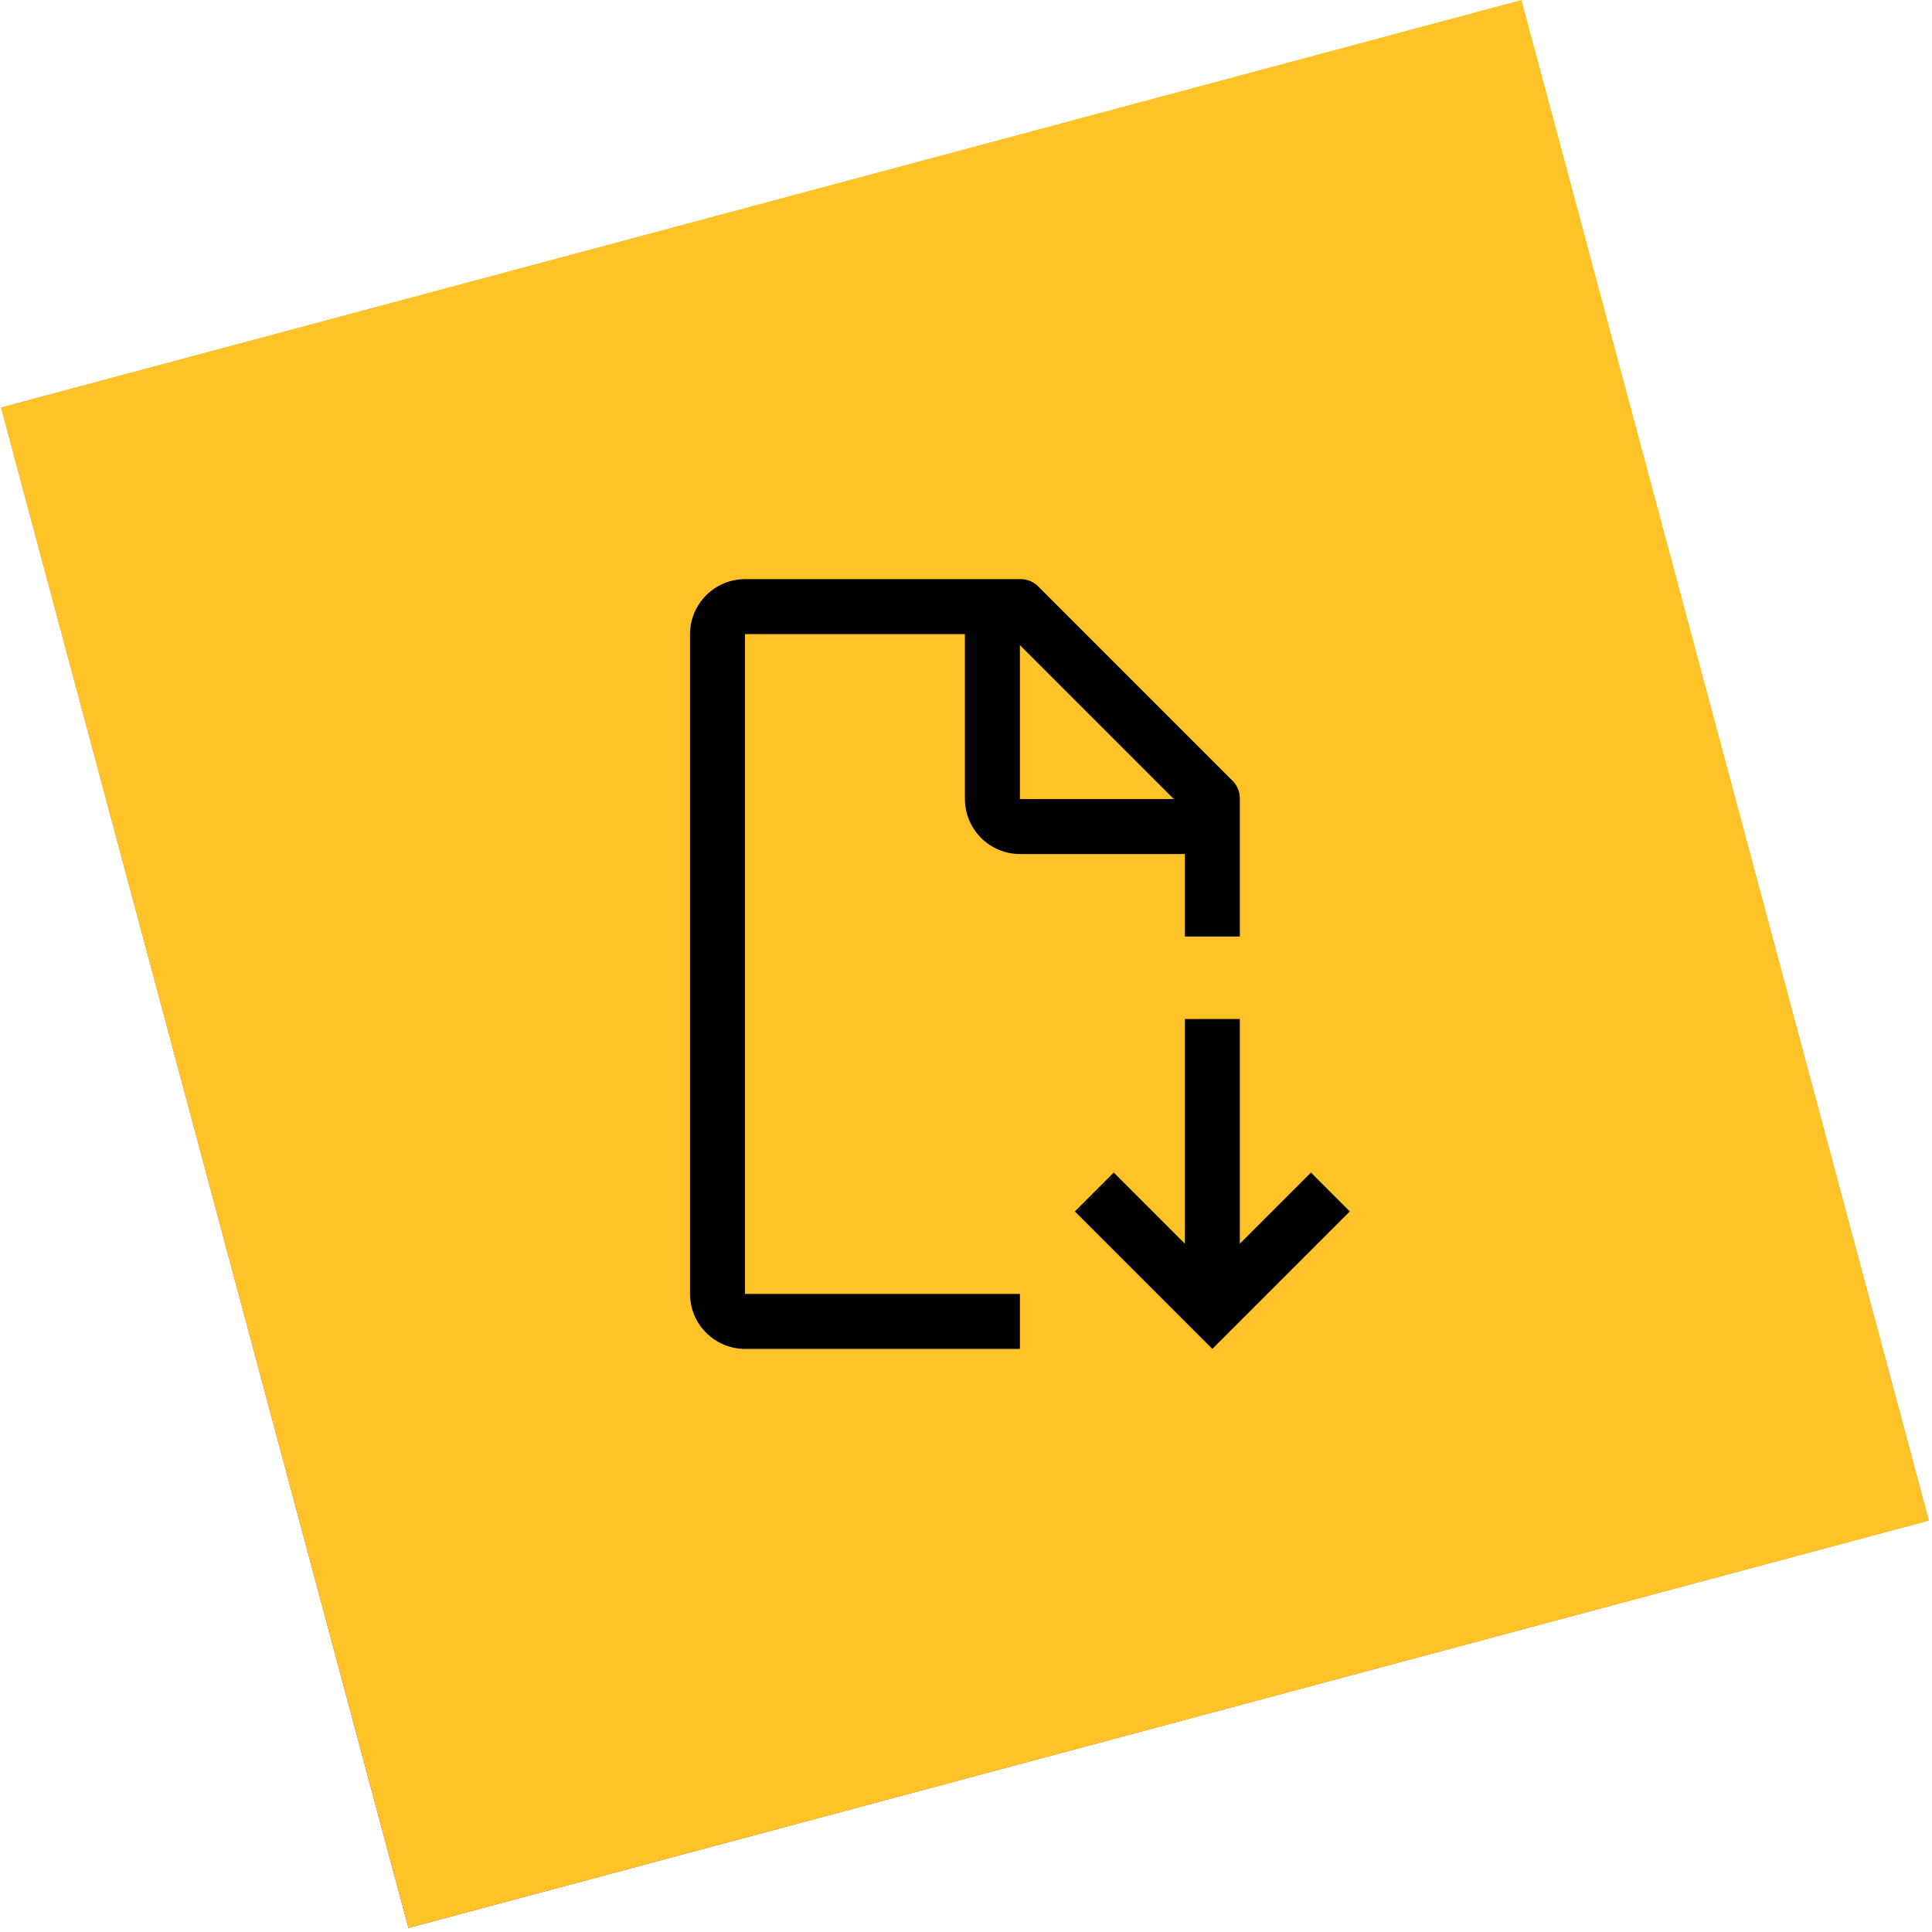 <svg xmlns="http://www.w3.org/2000/svg" fill="none" viewBox="0 0 336 336" height="336" width="336">
<rect fill="url(#paint0_linear_171_7279)" transform="rotate(-15 0.181 70.876)" height="273.741" width="273.741" y="70.876" x="0.181"></rect>
<rect fill="#FFC328" transform="rotate(-15 0.181 70.876)" height="273.741" width="273.741" y="70.876" x="0.181"></rect>
<path fill="black" d="M234.75 210.686L227.989 203.925L215.625 216.29V177.217H206.062V216.29L193.698 203.925L186.938 210.686L210.844 234.592L234.75 210.686Z"></path>
<path fill="black" d="M177.375 225.032H129.562V110.282H167.812V138.969C167.82 141.503 168.83 143.931 170.622 145.723C172.413 147.515 174.841 148.524 177.375 148.532H206.062V162.876H215.625V138.969C215.642 138.341 215.522 137.717 215.275 137.139C215.027 136.561 214.657 136.044 214.191 135.623L180.722 102.154C180.303 101.685 179.786 101.313 179.208 101.065C178.629 100.817 178.004 100.699 177.375 100.719H129.562C127.029 100.727 124.601 101.737 122.809 103.529C121.017 105.32 120.008 107.748 120 110.282V225.032C120.008 227.566 121.017 229.994 122.809 231.785C124.601 233.577 127.029 234.587 129.562 234.594H177.375V225.032ZM177.375 112.194L204.15 138.969H177.375V112.194Z"></path>
<defs>
<linearGradient gradientUnits="userSpaceOnUse" y2="317.29" x2="-56.416" y1="70.876" x1="137.051" id="paint0_linear_171_7279">
<stop stop-color="#E7D423"></stop>
<stop stop-color="#8F00A2" offset="1"></stop>
</linearGradient>
</defs>
</svg>
